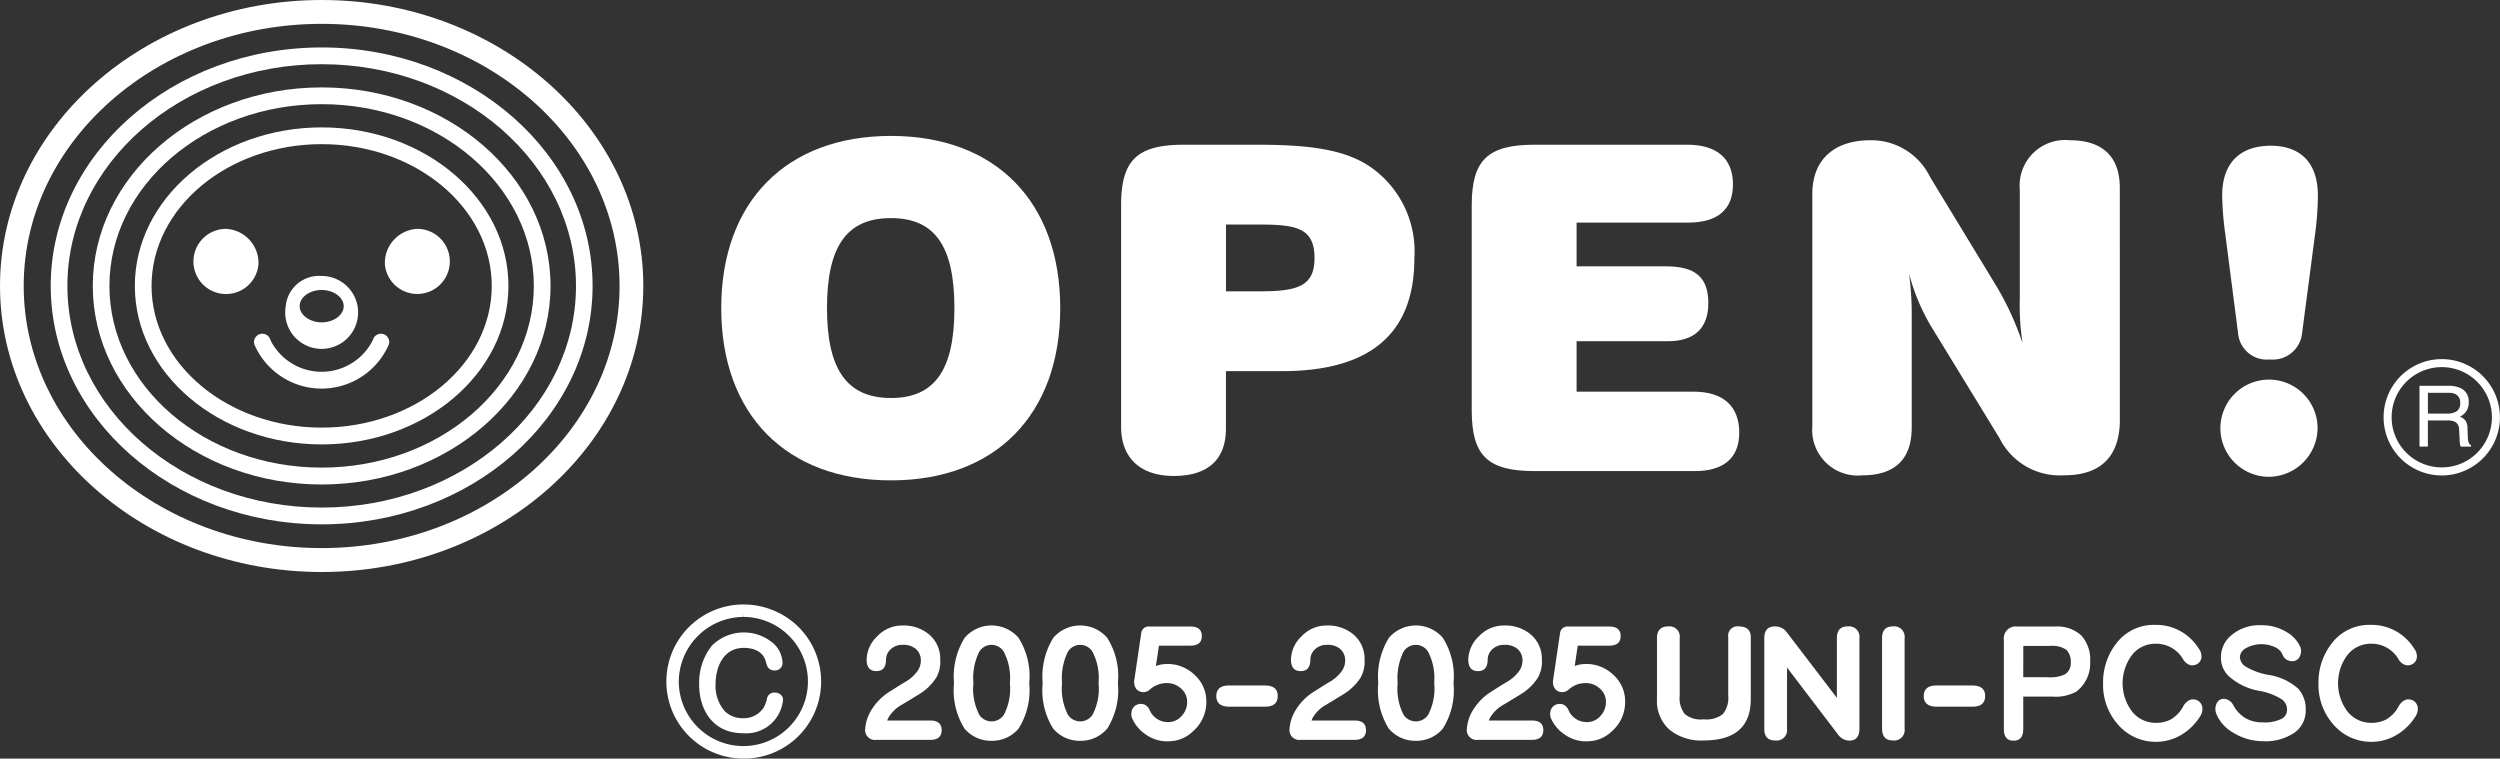 <svg xmlns="http://www.w3.org/2000/svg" width="186.908" height="56.713" viewBox="0 0 186.908 56.713">
  <rect x="0" y="0" width="186.908" height="56.713" fill="#333333" stroke="none"/>
  <g id="Group_803" data-name="Group 803" transform="translate(-589.546 -6888.053)">
    <g id="Group_203" data-name="Group 203">
      <g id="Group_202" data-name="Group 202">
        <g id="Group_186" data-name="Group 186">
          <g id="Group_185" data-name="Group 185">
            <g id="Group_184" data-name="Group 184">
              <g id="Group_183" data-name="Group 183">
                <g id="Group_182" data-name="Group 182">
                  <g id="Group_181" data-name="Group 181">
                    <g id="Group_179" data-name="Group 179">
                      <path id="Path_218" data-name="Path 218" d="M647.941,6940.011a.671.671,0,0,0-.471-.179.549.549,0,0,0-.582.452,2.312,2.312,0,0,1-.23.64,1.755,1.755,0,0,1-1.589.822h0a1.85,1.85,0,0,1-1.336-.522,2.873,2.873,0,0,1-.689-2.039c.016-1.3.591-2.695,2.12-2.695.323,0,1.43.057,1.65,1.08.074.251.155.608.656.608a.555.555,0,0,0,.58-.6,2.073,2.073,0,0,0-.631-1.375,3.385,3.385,0,0,0-4.653.123,4.453,4.453,0,0,0-.949,2.846c-.028,1.7.849,3.7,3.289,3.7h.01a2.767,2.767,0,0,0,2.971-2.477A.507.507,0,0,0,647.941,6940.011Z" fill="#fff"/>
                    </g>
                    <g id="Group_180" data-name="Group 180">
                      <path id="Path_219" data-name="Path 219" d="M649.259,6934.94a5.87,5.87,0,0,0-4.134-1.694,5.76,5.76,0,0,0,0,11.52h.021a5.762,5.762,0,0,0,4.113-9.826Zm-8.964,4.052a4.861,4.861,0,0,1,4.851-4.815v-.226h0l.018.226a4.827,4.827,0,1,1-4.869,4.815Z" fill="#fff"/>
                    </g>
                  </g>
                </g>
              </g>
            </g>
          </g>
        </g>
        <g id="Group_187" data-name="Group 187">
          <path id="Path_220" data-name="Path 220" d="M659.84,6937.355a2.407,2.407,0,0,1-.308,1.379,3.95,3.95,0,0,1-1.319,1.251q-.647.4-1.241.754a2.656,2.656,0,0,0-.992.952,1.02,1.02,0,0,0-.1.229h3.205q.863,0,.863.724t-.863.724h-4.019a.737.737,0,0,1-.834-.833,3.116,3.116,0,0,1,.486-1.439,4.228,4.228,0,0,1,1.429-1.389q.576-.368,1.032-.645a2.931,2.931,0,0,0,.993-.883,1.383,1.383,0,0,0,.218-.824,1.1,1.1,0,0,0-.407-.813,1.43,1.43,0,0,0-.952-.278,1.242,1.242,0,0,0-.943.377,1.05,1.05,0,0,0-.3.724q0,.864-.724.863t-.725-.863a2.461,2.461,0,0,1,.8-1.747,2.542,2.542,0,0,1,1.886-.8,2.939,2.939,0,0,1,2,.684A2.368,2.368,0,0,1,659.84,6937.355Z" fill="#fff"/>
        </g>
        <g id="Group_188" data-name="Group 188">
          <path id="Path_221" data-name="Path 221" d="M663.68,6943.438a2.585,2.585,0,0,1-2.024-.913,5.374,5.374,0,0,1-.784-3.394,5.518,5.518,0,0,1,.794-3.393,2.659,2.659,0,0,1,4.028,0,5.331,5.331,0,0,1,.8,3.384,5.4,5.4,0,0,1-.794,3.4A2.579,2.579,0,0,1,663.68,6943.438Zm1.369-4.316a4.241,4.241,0,0,0-.456-2.342,1.075,1.075,0,0,0-1.836,0,4.422,4.422,0,0,0-.436,2.351,4.237,4.237,0,0,0,.446,2.372,1.1,1.1,0,0,0,1.836-.02A4.211,4.211,0,0,0,665.049,6939.122Z" fill="#fff"/>
        </g>
        <g id="Group_189" data-name="Group 189">
          <path id="Path_222" data-name="Path 222" d="M670.309,6943.438a2.589,2.589,0,0,1-2.025-.913,5.382,5.382,0,0,1-.783-3.394,5.519,5.519,0,0,1,.793-3.393,2.66,2.66,0,0,1,4.029,0,5.331,5.331,0,0,1,.8,3.384,5.4,5.4,0,0,1-.794,3.4A2.582,2.582,0,0,1,670.309,6943.438Zm1.369-4.316a4.24,4.24,0,0,0-.456-2.342,1.075,1.075,0,0,0-1.836,0,4.42,4.42,0,0,0-.437,2.351,4.235,4.235,0,0,0,.447,2.372,1.1,1.1,0,0,0,1.836-.02A4.22,4.22,0,0,0,671.678,6939.122Z" fill="#fff"/>
        </g>
        <g id="Group_190" data-name="Group 190">
          <path id="Path_223" data-name="Path 223" d="M675.488,6934.894h3.057q.852,0,.853.715t-.853.714h-2.352l-.228,1.519a2.571,2.571,0,0,1,.833-.149,2.915,2.915,0,0,1,2.024.783,2.674,2.674,0,0,1,.913,2.074,2.888,2.888,0,0,1-1.022,2.2,2.617,2.617,0,0,1-1.816.725,2.731,2.731,0,0,1-1.657-.487,2.833,2.833,0,0,1-1.062-1.26.9.9,0,0,1-.02-.526.666.666,0,0,1,.4-.466.721.721,0,0,1,.585.01.791.791,0,0,1,.357.4,1.477,1.477,0,0,0,1.4.893,1.308,1.308,0,0,0,1.013-.486,1.483,1.483,0,0,0,.387-1.013,1.284,1.284,0,0,0-.447-1,1.5,1.5,0,0,0-1.052-.416,1.857,1.857,0,0,0-1.28.476.707.707,0,0,1-.486.2.686.686,0,0,1-.526-.228.894.894,0,0,1-.149-.734l.506-3.434A.557.557,0,0,1,675.488,6934.894Z" fill="#fff"/>
        </g>
        <g id="Group_191" data-name="Group 191">
          <path id="Path_224" data-name="Path 224" d="M680.48,6940.094q0-.794.952-.794h2.7c.629.007.943.271.943.794s-.321.794-.943.794h-2.7C680.8,6940.881,680.48,6940.617,680.48,6940.094Z" fill="#fff"/>
        </g>
        <g id="Group_192" data-name="Group 192">
          <path id="Path_225" data-name="Path 225" d="M733.369,6940.094q0-.794.952-.794h2.7c.629.007.943.271.943.794s-.321.794-.943.794h-2.7C733.686,6940.881,733.369,6940.617,733.369,6940.094Z" fill="#fff"/>
        </g>
        <g id="Group_193" data-name="Group 193">
          <path id="Path_226" data-name="Path 226" d="M691.564,6937.355a2.407,2.407,0,0,1-.308,1.379,3.95,3.95,0,0,1-1.319,1.251q-.647.4-1.241.754a2.656,2.656,0,0,0-.992.952,1.02,1.02,0,0,0-.1.229h3.205q.863,0,.863.724t-.863.724h-4.019a.737.737,0,0,1-.834-.833,3.116,3.116,0,0,1,.486-1.439,4.228,4.228,0,0,1,1.429-1.389q.576-.368,1.032-.645a2.931,2.931,0,0,0,.993-.883,1.383,1.383,0,0,0,.218-.824,1.1,1.1,0,0,0-.407-.813,1.43,1.43,0,0,0-.952-.278,1.242,1.242,0,0,0-.943.377,1.05,1.05,0,0,0-.3.724q0,.864-.724.863t-.725-.863a2.461,2.461,0,0,1,.8-1.747,2.542,2.542,0,0,1,1.886-.8,2.939,2.939,0,0,1,2,.684A2.368,2.368,0,0,1,691.564,6937.355Z" fill="#fff"/>
        </g>
        <g id="Group_194" data-name="Group 194">
          <path id="Path_227" data-name="Path 227" d="M695.4,6943.438a2.585,2.585,0,0,1-2.024-.913,5.374,5.374,0,0,1-.784-3.394,5.518,5.518,0,0,1,.794-3.393,2.66,2.66,0,0,1,4.029,0,5.338,5.338,0,0,1,.8,3.384,5.4,5.4,0,0,1-.794,3.4A2.579,2.579,0,0,1,695.4,6943.438Zm1.369-4.316a4.241,4.241,0,0,0-.456-2.342,1.075,1.075,0,0,0-1.836,0,4.422,4.422,0,0,0-.436,2.351,4.237,4.237,0,0,0,.446,2.372,1.1,1.1,0,0,0,1.836-.02A4.211,4.211,0,0,0,696.773,6939.122Z" fill="#fff"/>
        </g>
        <g id="Group_195" data-name="Group 195">
          <path id="Path_228" data-name="Path 228" d="M704.821,6937.355a2.4,2.4,0,0,1-.308,1.379,3.932,3.932,0,0,1-1.319,1.251q-.645.4-1.241.754a2.655,2.655,0,0,0-.992.952,1.067,1.067,0,0,0-.1.229h3.205q.863,0,.863.724t-.863.724h-4.019a.736.736,0,0,1-.833-.833,3.115,3.115,0,0,1,.486-1.439,4.219,4.219,0,0,1,1.429-1.389q.574-.368,1.032-.645a2.938,2.938,0,0,0,.992-.883,1.383,1.383,0,0,0,.218-.824,1.1,1.1,0,0,0-.407-.813,1.429,1.429,0,0,0-.952-.278,1.242,1.242,0,0,0-.943.377,1.054,1.054,0,0,0-.3.724q0,.864-.725.863t-.724-.863a2.463,2.463,0,0,1,.8-1.747,2.544,2.544,0,0,1,1.886-.8,2.935,2.935,0,0,1,2,.684A2.368,2.368,0,0,1,704.821,6937.355Z" fill="#fff"/>
        </g>
        <g id="Group_196" data-name="Group 196">
          <path id="Path_229" data-name="Path 229" d="M740.365,6934.894h2.847a2.663,2.663,0,0,1,1.935.665,2.691,2.691,0,0,1,.665,1.985,2.631,2.631,0,0,1-1.032,2.213,3.194,3.194,0,0,1-1.786.376h-2.183v2.432q0,.863-.724.863t-.725-.863V6935.9A.892.892,0,0,1,740.365,6934.894Zm.446,3.791h1.826a2.631,2.631,0,0,0,1.3-.219.988.988,0,0,0,.426-.922,1.252,1.252,0,0,0-.317-.9,1.87,1.87,0,0,0-1.231-.3h-2Z" fill="#fff"/>
        </g>
        <g id="Group_197" data-name="Group 197">
          <path id="Path_230" data-name="Path 230" d="M753.929,6936.542a.928.928,0,0,1,.2.7.656.656,0,0,1-.3.447.713.713,0,0,1-.536.089.959.959,0,0,1-.555-.477,2.326,2.326,0,0,0-2.055-1.121,2.2,2.2,0,0,0-1.8.923,3.52,3.52,0,0,0,.08,4.168,2.246,2.246,0,0,0,1.786.823,2.3,2.3,0,0,0,1.1-.258,2.47,2.47,0,0,0,.923-.972,1,1,0,0,1,.566-.506.743.743,0,0,1,.546.089.682.682,0,0,1,.307.447.992.992,0,0,1-.168.734,4.169,4.169,0,0,1-1.419,1.379,3.66,3.66,0,0,1-1.866.506,3.707,3.707,0,0,1-2.878-1.329,4.455,4.455,0,0,1-1.081-3.017,4.721,4.721,0,0,1,.933-2.937,3.511,3.511,0,0,1,2.937-1.459A3.744,3.744,0,0,1,753.929,6936.542Z" fill="#fff"/>
        </g>
        <g id="Group_198" data-name="Group 198">
          <path id="Path_231" data-name="Path 231" d="M760.588,6935.361a2.4,2.4,0,0,1,.923,1.032.889.889,0,0,1-.03.754.619.619,0,0,1-.685.327.732.732,0,0,1-.6-.476,1.016,1.016,0,0,0-.457-.506,2.394,2.394,0,0,0-2.332.05.83.83,0,0,0-.4.615.889.889,0,0,0,.417.724,4.941,4.941,0,0,0,1.707.625,4.312,4.312,0,0,1,2.233,1.032,2.276,2.276,0,0,1,.565,1.588,2.012,2.012,0,0,1-.843,1.707,3.88,3.88,0,0,1-2.372.635,4.261,4.261,0,0,1-2.153-.606,2.924,2.924,0,0,1-1.28-1.359.979.979,0,0,1,0-.883.58.58,0,0,1,.645-.308.852.852,0,0,1,.595.477,2.526,2.526,0,0,0,.883.942,2.476,2.476,0,0,0,1.28.328,2.844,2.844,0,0,0,1.449-.268.753.753,0,0,0,.4-.665.952.952,0,0,0-.367-.774,4.768,4.768,0,0,0-1.806-.665,4.591,4.591,0,0,1-2.183-1.082,1.879,1.879,0,0,1-.586-1.429,2.092,2.092,0,0,1,.7-1.558,3.22,3.22,0,0,1,2.3-.823A3.591,3.591,0,0,1,760.588,6935.361Z" fill="#fff"/>
        </g>
        <g id="Group_199" data-name="Group 199">
          <path id="Path_232" data-name="Path 232" d="M770.035,6936.542a.931.931,0,0,1,.2.7.656.656,0,0,1-.3.447.711.711,0,0,1-.535.089.96.96,0,0,1-.556-.477,2.324,2.324,0,0,0-2.054-1.121,2.2,2.2,0,0,0-1.8.923,3.518,3.518,0,0,0,.079,4.168,2.248,2.248,0,0,0,1.786.823,2.307,2.307,0,0,0,1.1-.258,2.475,2.475,0,0,0,.922-.972,1,1,0,0,1,.566-.506.741.741,0,0,1,.546.089.682.682,0,0,1,.307.447.992.992,0,0,1-.168.734,4.16,4.16,0,0,1-1.419,1.379,3.655,3.655,0,0,1-1.866.506,3.707,3.707,0,0,1-2.877-1.329,4.451,4.451,0,0,1-1.082-3.017,4.721,4.721,0,0,1,.933-2.937,3.514,3.514,0,0,1,2.937-1.459A3.746,3.746,0,0,1,770.035,6936.542Z" fill="#fff"/>
        </g>
        <g id="Group_200" data-name="Group 200">
          <path id="Path_233" data-name="Path 233" d="M716.919,6943.411a3.733,3.733,0,0,1-2.559-.808,2.853,2.853,0,0,1-.933-2.278v-4.557c0-.587.275-.882.849-.882a.767.767,0,0,1,.849.882v4.287a1.921,1.921,0,0,0,.383,1.384,1.887,1.887,0,0,0,1.411.392,1.991,1.991,0,0,0,1.435-.392,1.918,1.918,0,0,0,.4-1.384v-4.385a.69.69,0,0,1,.777-.784c.6,0,.909.27.909.809v4.63Q720.435,6943.41,716.919,6943.411Z" fill="#fff"/>
          <path id="Path_234" data-name="Path 234" d="M727.814,6943.423a1.052,1.052,0,0,1-.849-.453l-3.815-5.009v4.58a.783.783,0,0,1-.9.87c-.539,0-.8-.294-.8-.882v-6.761c0-.587.263-.882.8-.882a1.06,1.06,0,0,1,.873.429l3.755,4.911v-4.458c0-.587.263-.882.8-.882a.782.782,0,0,1,.885.882v6.749C728.567,6943.117,728.316,6943.423,727.814,6943.423Z" fill="#fff"/>
          <path id="Path_235" data-name="Path 235" d="M731.055,6943.411c-.539,0-.8-.306-.8-.894v-6.749c0-.587.263-.882.8-.882a.783.783,0,0,1,.885.882v6.761A.783.783,0,0,1,731.055,6943.411Z" fill="#fff"/>
        </g>
        <g id="Group_201" data-name="Group 201">
          <path id="Path_236" data-name="Path 236" d="M706.8,6934.894h3.056q.853,0,.854.715t-.854.714h-2.352l-.228,1.519a2.573,2.573,0,0,1,.834-.149,2.917,2.917,0,0,1,2.024.783,2.674,2.674,0,0,1,.913,2.074,2.891,2.891,0,0,1-1.022,2.2,2.621,2.621,0,0,1-1.816.725,2.727,2.727,0,0,1-1.657-.487,2.827,2.827,0,0,1-1.062-1.26.9.9,0,0,1-.02-.526.663.663,0,0,1,.4-.466.724.724,0,0,1,.586.01.791.791,0,0,1,.357.4,1.465,1.465,0,0,0,.565.664,1.482,1.482,0,0,0,.834.229,1.308,1.308,0,0,0,1.012-.486,1.484,1.484,0,0,0,.387-1.013,1.286,1.286,0,0,0-.446-1,1.5,1.5,0,0,0-1.052-.416,1.857,1.857,0,0,0-1.28.476.709.709,0,0,1-.487.2.686.686,0,0,1-.526-.228.9.9,0,0,1-.149-.734l.507-3.434A.557.557,0,0,1,706.8,6934.894Z" fill="#fff"/>
        </g>
      </g>
    </g>
    <g id="Group_209" data-name="Group 209">
      <g id="Group_208" data-name="Group 208">
        <g id="Group_206" data-name="Group 206">
          <g id="Group_205" data-name="Group 205">
            <g id="Group_204" data-name="Group 204">
              <path id="Path_237" data-name="Path 237" d="M656.157,6898.215c-7.833,0-12.689,4.924-12.689,12.875s4.856,12.877,12.689,12.877,12.655-4.934,12.655-12.877-4.817-12.871-12.655-12.875m0,19.594c-3.327,0-4.783-2.188-4.783-6.719,0-4.594,1.456-6.731,4.783-6.731s4.744,2.165,4.744,6.731c0,4.543-1.416,6.719-4.744,6.719" fill="#fff"/>
              <path id="Path_238" data-name="Path 238" d="M691.937,6900.489c-1.986-1.329-4.76-1.617-8.54-1.617h-5.318c-3.5,0-4.715,1.125-4.715,4.52v16.563c0,2.345,1.446,3.681,3.937,3.681,2.537,0,3.9-1.205,3.9-3.552V6915.8H685.4q9.9,0,9.888-8.447a7.673,7.673,0,0,0-3.348-6.861m-8.235,9.341h-2.5v-4.992h2.5c2.792,0,4.118.269,4.118,2.512,0,2.137-1.326,2.48-4.118,2.48" fill="#fff"/>
              <path id="Path_239" data-name="Path 239" d="M716.25,6923.273H704.284c-3.483,0-4.707-1.121-4.707-4.525v-15.356c0-3.4,1.224-4.52,4.707-4.52h11.4c2.24,0,3.424,1.042,3.424,2.972,0,1.84-1.11,2.851-3.344,2.851h-8.347v3.27h6.667c2.17,0,3.182.775,3.182,2.757,0,1.876-1.054,2.841-3.012,2.841h-6.837v3.771h8.731c2.234,0,3.43,1.085,3.43,3.069,0,1.853-1.123,2.87-3.324,2.87" fill="#fff"/>
              <path id="Path_240" data-name="Path 240" d="M748.032,6919.45c0,2.732-1.436,4.136-4.144,4.136a5.033,5.033,0,0,1-4.857-2.784l-5.019-8.2a15.311,15.311,0,0,1-1.74-4.1,22.989,22.989,0,0,1,.2,3.323v8.2c0,2.34-1.238,3.566-3.7,3.566a3.408,3.408,0,0,1-3.729-3.7v-17.353c0-2.52,1.6-4,4.347-4a4.886,4.886,0,0,1,4.453,2.747l5.016,8.251a21.842,21.842,0,0,1,1.9,4.177,18.7,18.7,0,0,1-.206-3.337v-8.151a3.4,3.4,0,0,1,3.736-3.687c2.442,0,3.741,1.216,3.741,3.562Z" fill="#fff"/>
              <path id="Path_241" data-name="Path 241" d="M759.171,6923.7a3.633,3.633,0,1,1,3.645-3.638,3.67,3.67,0,0,1-3.645,3.638m3.461-18.172-.974,7.426a2.2,2.2,0,0,1-2.407,1.973,2.157,2.157,0,0,1-2.38-1.973l-.959-7.426a23.78,23.78,0,0,1-.229-2.859c0-2.4,1.311-3.72,3.628-3.72,2.272,0,3.528,1.322,3.528,3.72a22.732,22.732,0,0,1-.207,2.859" fill="#fff"/>
            </g>
            <path id="Path_242" data-name="Path 242" d="M589.546,6909.43c0,11.789,10.791,21.388,24.052,21.388s24.043-9.6,24.043-21.388-10.783-21.377-24.043-21.377-24.052,9.59-24.052,21.377m1.772,0c0-10.806,9.992-19.594,22.28-19.594s22.268,8.788,22.268,19.594-9.989,19.6-22.268,19.6-22.28-8.8-22.28-19.6" fill="#fff"/>
            <path id="Path_243" data-name="Path 243" d="M593.338,6909.43c0,9.831,9.089,17.825,20.26,17.825s20.252-7.994,20.252-17.825-9.083-17.83-20.252-17.83-20.26,8-20.26,17.83m1.245,0c0-9.14,8.53-16.577,19.015-16.577s19.011,7.437,19.011,16.577S624.081,6926,613.6,6926s-19.015-7.427-19.015-16.571" fill="#fff"/>
            <path id="Path_244" data-name="Path 244" d="M596.483,6909.43c0,8.181,7.672,14.845,17.116,14.845,9.425,0,17.106-6.664,17.106-14.845s-7.681-14.842-17.106-14.842c-9.444,0-17.116,6.653-17.116,14.842m1.244,0c0-7.492,7.119-13.589,15.872-13.589s15.857,6.1,15.857,13.589-7.116,13.583-15.857,13.583-15.872-6.093-15.872-13.583" fill="#fff"/>
            <path id="Path_245" data-name="Path 245" d="M599.627,6909.43c0,6.533,6.27,11.849,13.971,11.849s13.96-5.316,13.96-11.849-6.269-11.853-13.96-11.853-13.971,5.308-13.971,11.853m1.249,0c0-5.848,5.705-10.6,12.722-10.6s12.713,4.751,12.713,10.6-5.709,10.593-12.713,10.593-12.722-4.747-12.722-10.593" fill="#fff"/>
            <path id="Path_246" data-name="Path 246" d="M610.909,6910.945a2.725,2.725,0,1,0,2.689-2.259,2.5,2.5,0,0,0-2.689,2.259m1.04,0c0-.667.738-1.211,1.649-1.211.89,0,1.644.549,1.644,1.211s-.754,1.209-1.644,1.209-1.649-.553-1.649-1.209" fill="#fff"/>
            <path id="Path_247" data-name="Path 247" d="M608.87,6907.825a2.436,2.436,0,1,1-2.426-2.661,2.552,2.552,0,0,1,2.426,2.661" fill="#fff"/>
            <path id="Path_248" data-name="Path 248" d="M618.321,6907.825a2.433,2.433,0,1,0,2.417-2.661,2.551,2.551,0,0,0-2.417,2.661" fill="#fff"/>
            <path id="Path_249" data-name="Path 249" d="M617.426,6913.468a4.278,4.278,0,0,1-7.668,0,.617.617,0,0,0-.763-.443.632.632,0,0,0-.438.767,5.48,5.48,0,0,0,10.067,0,.627.627,0,0,0-.434-.767.62.62,0,0,0-.764.443" fill="#fff"/>
          </g>
        </g>
        <g id="Group_207" data-name="Group 207">
          <path id="Path_250" data-name="Path 250" d="M772.1,6923.6a4.349,4.349,0,1,1,4.349-4.349A4.354,4.354,0,0,1,772.1,6923.6Zm0-8.1a3.749,3.749,0,1,0,3.75,3.749A3.753,3.753,0,0,0,772.1,6915.5Z" fill="#fff"/>
          <path id="Path_251" data-name="Path 251" d="M771.062,6917.42H772.6a1.2,1.2,0,0,1,.516.093.666.666,0,0,1,.36.662.7.7,0,0,1-.258.625,1.232,1.232,0,0,1-.7.173h-1.454Zm0,4.017v-1.95h1.432a1.426,1.426,0,0,1,.566.084.635.635,0,0,1,.338.6l.038.758a2.675,2.675,0,0,0,.032.359.539.539,0,0,0,.05.152h.772v-.1a.379.379,0,0,1-.2-.279,1.748,1.748,0,0,1-.045-.387l-.022-.609a1.02,1.02,0,0,0-.153-.573.968.968,0,0,0-.41-.285,1.234,1.234,0,0,0,.482-.417,1.192,1.192,0,0,0,.173-.669,1.071,1.071,0,0,0-.655-1.074,2.18,2.18,0,0,0-.875-.151h-2.15v4.546Z" fill="#fff"/>
        </g>
      </g>
    </g>
  </g>
</svg>
